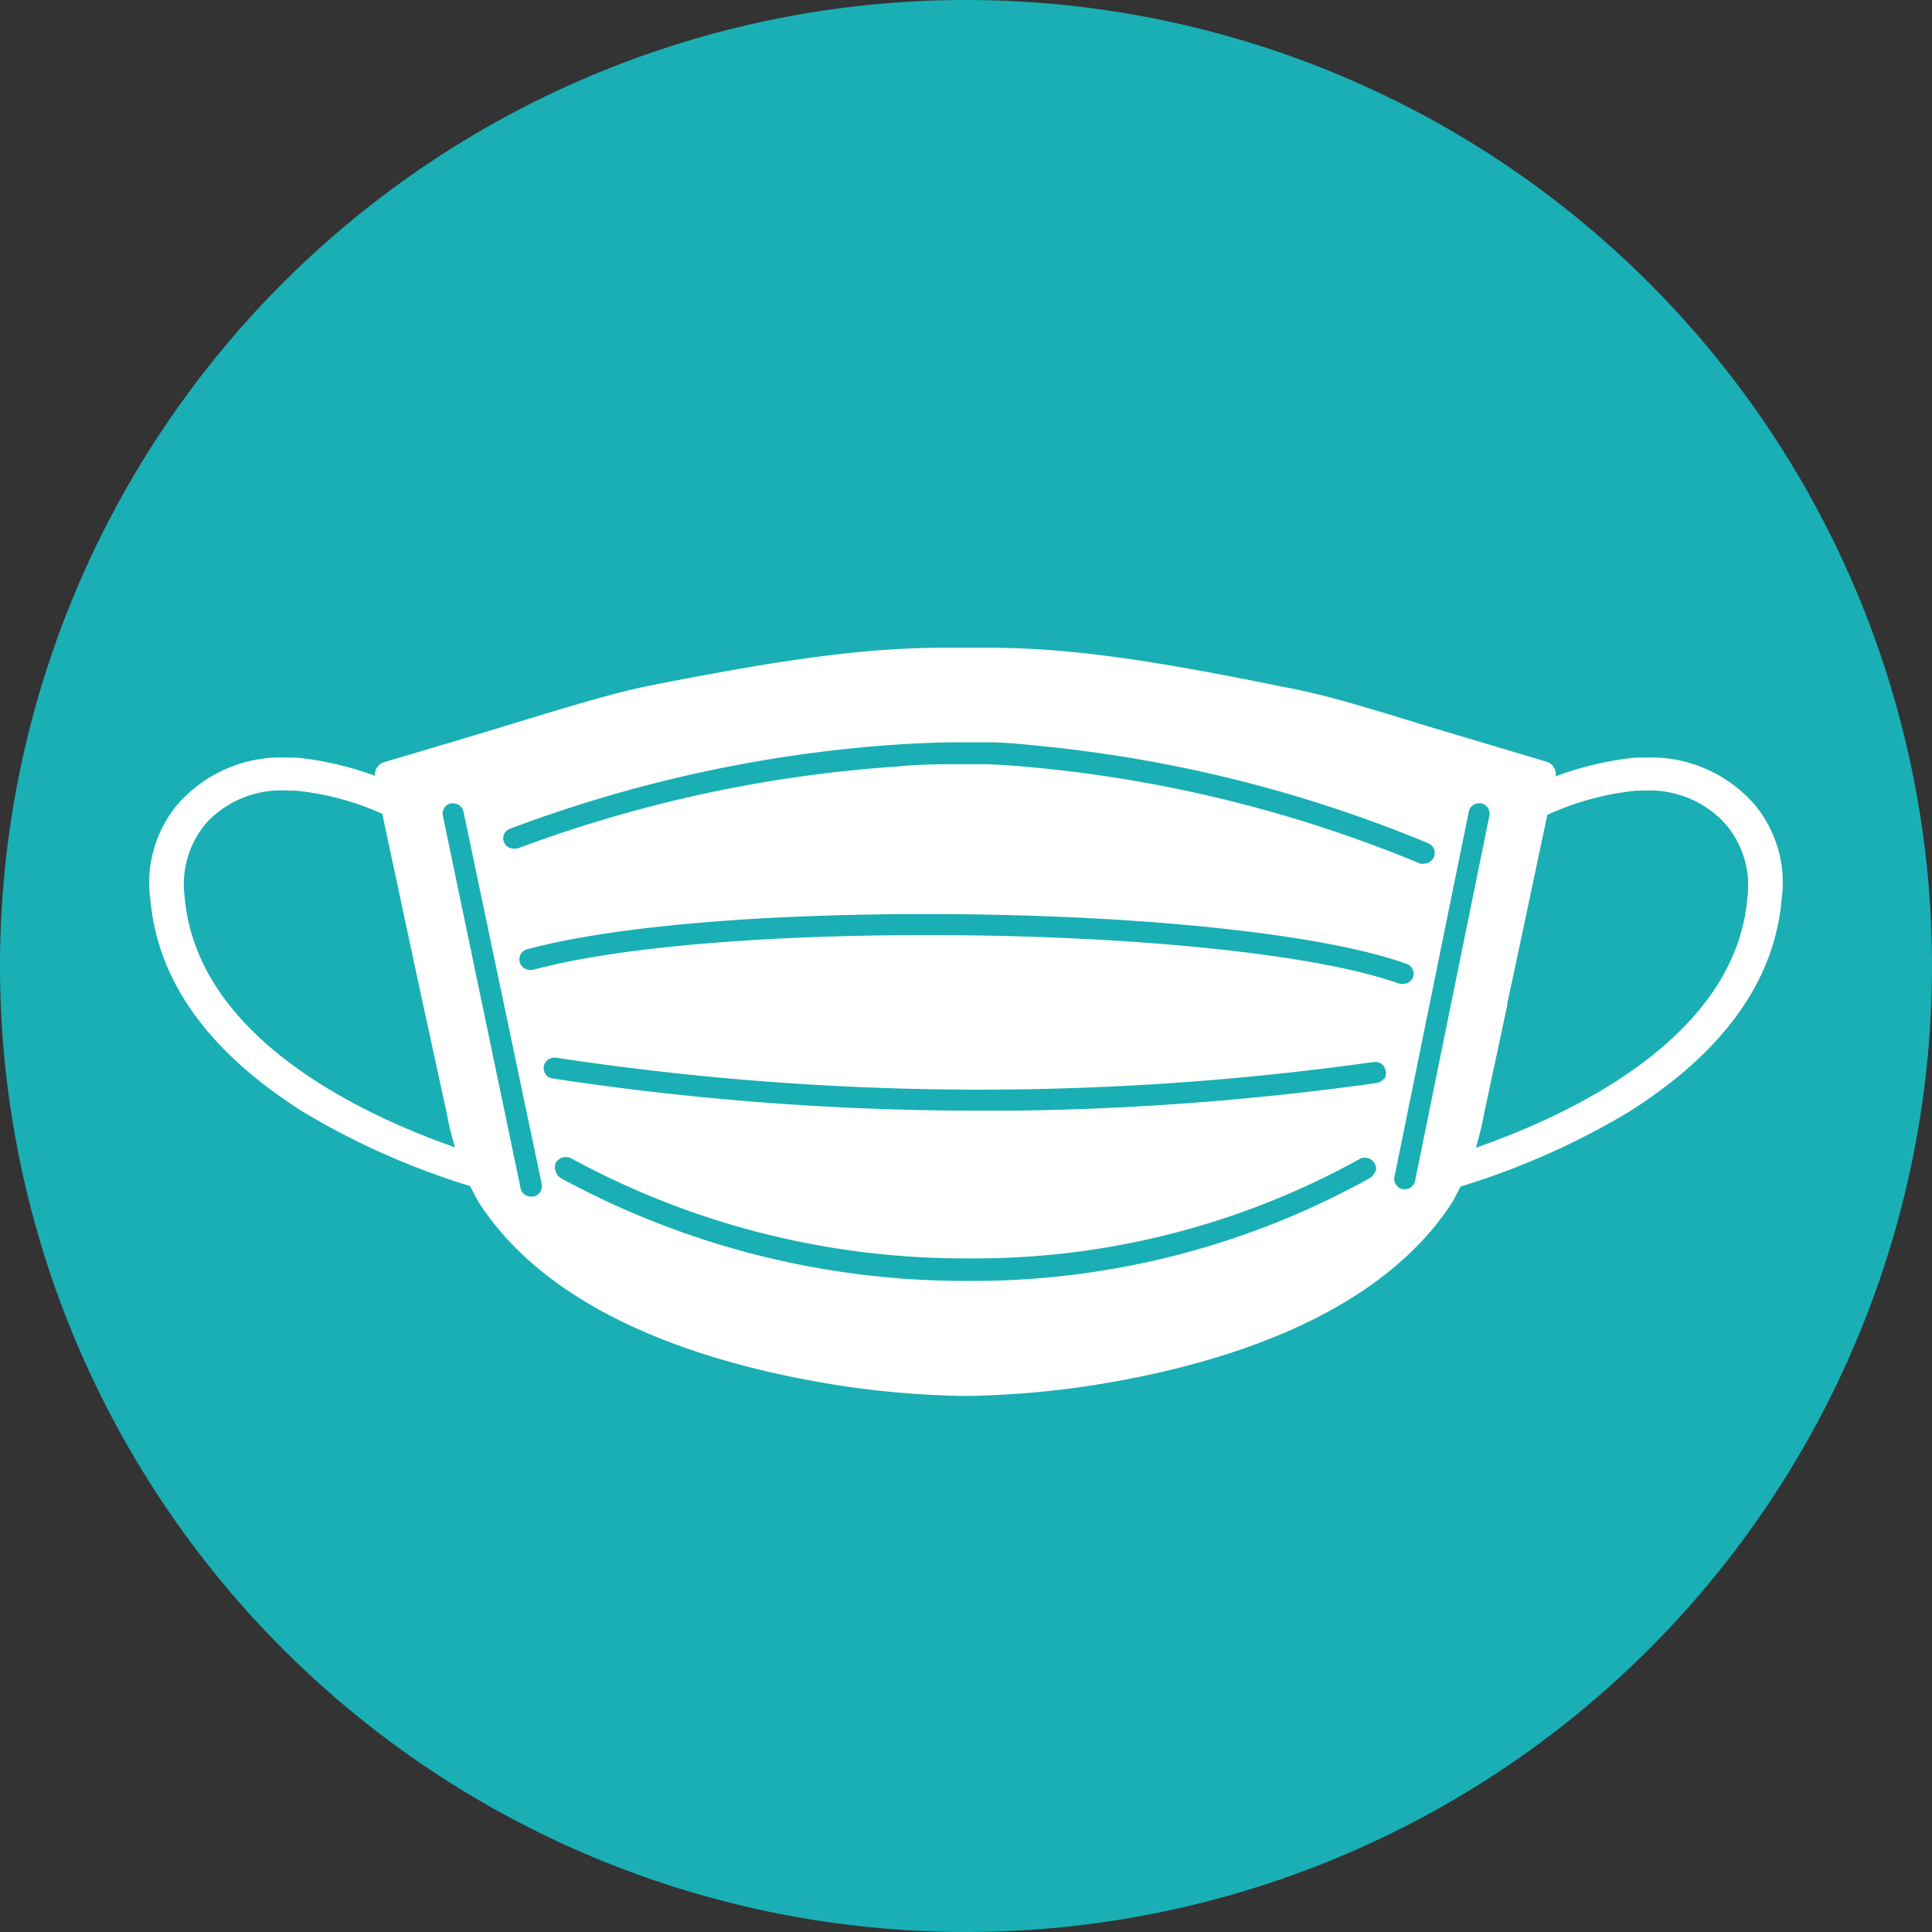 <svg xmlns="http://www.w3.org/2000/svg" viewBox="0 0 90 90"><rect x="0" y="0" width="90" height="90" fill="#333333" stroke="none"/><defs><style>.cls-1{fill:#19afb5;}.cls-2{fill:#fff;}</style></defs><g id="レイヤー_2" data-name="レイヤー 2"><g id="レイヤー_1-2" data-name="レイヤー 1"><path class="cls-1" d="M45,0A45,45,0,1,0,90,45,45,45,0,0,0,45,0Z"/><path class="cls-2" d="M22.79,55.51a35.07,35.07,0,0,1-8.68-3.72C9.71,49,7.33,45.7,7,41.86a5.68,5.68,0,0,1,1.24-4.35,6.4,6.4,0,0,1,5.14-2.22h.43A15,15,0,0,1,19.37,37l.26.13-.75,1.3-.26-.12a12.94,12.94,0,0,0-4.87-1.48h-.34A4.74,4.74,0,0,0,9.6,38.35a4.4,4.4,0,0,0-1,3.4C9.24,49.56,20,53.18,23.26,54.1l.28.08-.47,1.41Z"/><path class="cls-2" d="M67.22,55.51a35.19,35.19,0,0,0,8.67-3.72C80.29,49,82.67,45.7,83,41.86a5.68,5.68,0,0,0-1.24-4.35,6.4,6.4,0,0,0-5.14-2.22h-.43A15,15,0,0,0,70.63,37l-.26.13.75,1.3.26-.12a12.94,12.94,0,0,1,4.87-1.48h.34a4.75,4.75,0,0,1,3.81,1.58,4.4,4.4,0,0,1,1,3.4C80.76,49.56,70,53.18,66.74,54.1l-.28.08.47,1.41Z"/><path class="cls-2" d="M72.1,35.5l-5.63-1.68C63.82,33,61.52,32.3,59.79,32,52.31,30.46,49,30.17,45.71,30.17H44.29c-3.25,0-6.6.29-14.07,1.78-1.74.35-4,1.05-6.69,1.87-1.47.45-4.67,1.4-5.62,1.68a.61.61,0,0,0-.43.72l0,.15c.31,1.46,1.52,7.13,2.24,10.48.42,1.92.81,3.72,1.09,5a13.1,13.1,0,0,0,1.49,4.16c3.55,5.5,11.24,7.69,17.06,8.57a43,43,0,0,0,5.62.45h0a43,43,0,0,0,5.61-.45c5.82-.88,13.5-3.07,17.06-8.57a13.1,13.1,0,0,0,1.49-4.16l1.07-5,0-.08c.75-3.48,2-9.46,2.26-10.63A.61.61,0,0,0,72.1,35.5ZM23.48,38.87a.49.49,0,0,1,.27-.26,63.25,63.25,0,0,1,17.93-3.92c1.1-.07,2.08-.11,3-.11.47,0,.92,0,1.37,0,.83,0,1.72.1,2.7.2a63.24,63.24,0,0,1,17.78,4.5.49.49,0,0,1,.27.64.5.5,0,0,1-.45.31.41.41,0,0,1-.19,0,62.1,62.1,0,0,0-17.51-4.43c-1-.1-1.83-.17-2.64-.2-.43,0-.87,0-1.33,0-.89,0-1.85,0-2.92.11A62.31,62.31,0,0,0,24.1,39.53l-.17,0a.47.47,0,0,1-.46-.32A.44.44,0,0,1,23.48,38.87Zm42.35,6.64a.5.5,0,0,1-.46.32.47.47,0,0,1-.17,0c-3.81-1.38-12.44-2.27-22-2.27-7.82,0-14.53.58-18.38,1.62h-.13a.5.5,0,0,1-.48-.36.49.49,0,0,1,.35-.6c3.91-1.05,10.68-1.64,18.59-1.64,9.7,0,18.48.91,22.37,2.32A.49.49,0,0,1,65.83,45.51Zm-41,10.23h-.1a.48.48,0,0,1-.48-.39L20.63,38a.49.49,0,0,1,.38-.58h.1a.5.5,0,0,1,.48.39l3.65,17.37A.5.5,0,0,1,24.86,55.74Zm39.23-1.17a.55.55,0,0,1-.25.31,38.08,38.08,0,0,1-18.72,4.79,39.38,39.38,0,0,1-18.95-4.78.54.54,0,0,1-.25-.32.51.51,0,0,1,0-.4.53.53,0,0,1,.46-.27.58.58,0,0,1,.26.06,38.28,38.28,0,0,0,18.44,4.66A37,37,0,0,0,63.32,54a.48.48,0,0,1,.26-.07.52.52,0,0,1,.46.27A.51.51,0,0,1,64.09,54.57Zm.4-4.31a.53.53,0,0,1-.33.19,133,133,0,0,1-17,1.29h-1.5a132.26,132.26,0,0,1-19.88-1.5.47.47,0,0,1-.33-.19.54.54,0,0,1-.09-.37.5.5,0,0,1,.49-.41h.07a131.91,131.91,0,0,0,19.74,1.49A132,132,0,0,0,64,49.47h.07a.48.48,0,0,1,.48.42A.49.49,0,0,1,64.49,50.26ZM69.38,38,65.92,55a.49.49,0,0,1-.48.4h-.1a.47.47,0,0,1-.31-.22.45.45,0,0,1-.07-.36l3.46-17a.49.49,0,0,1,.48-.4H69A.49.49,0,0,1,69.38,38Z"/></g></g></svg>